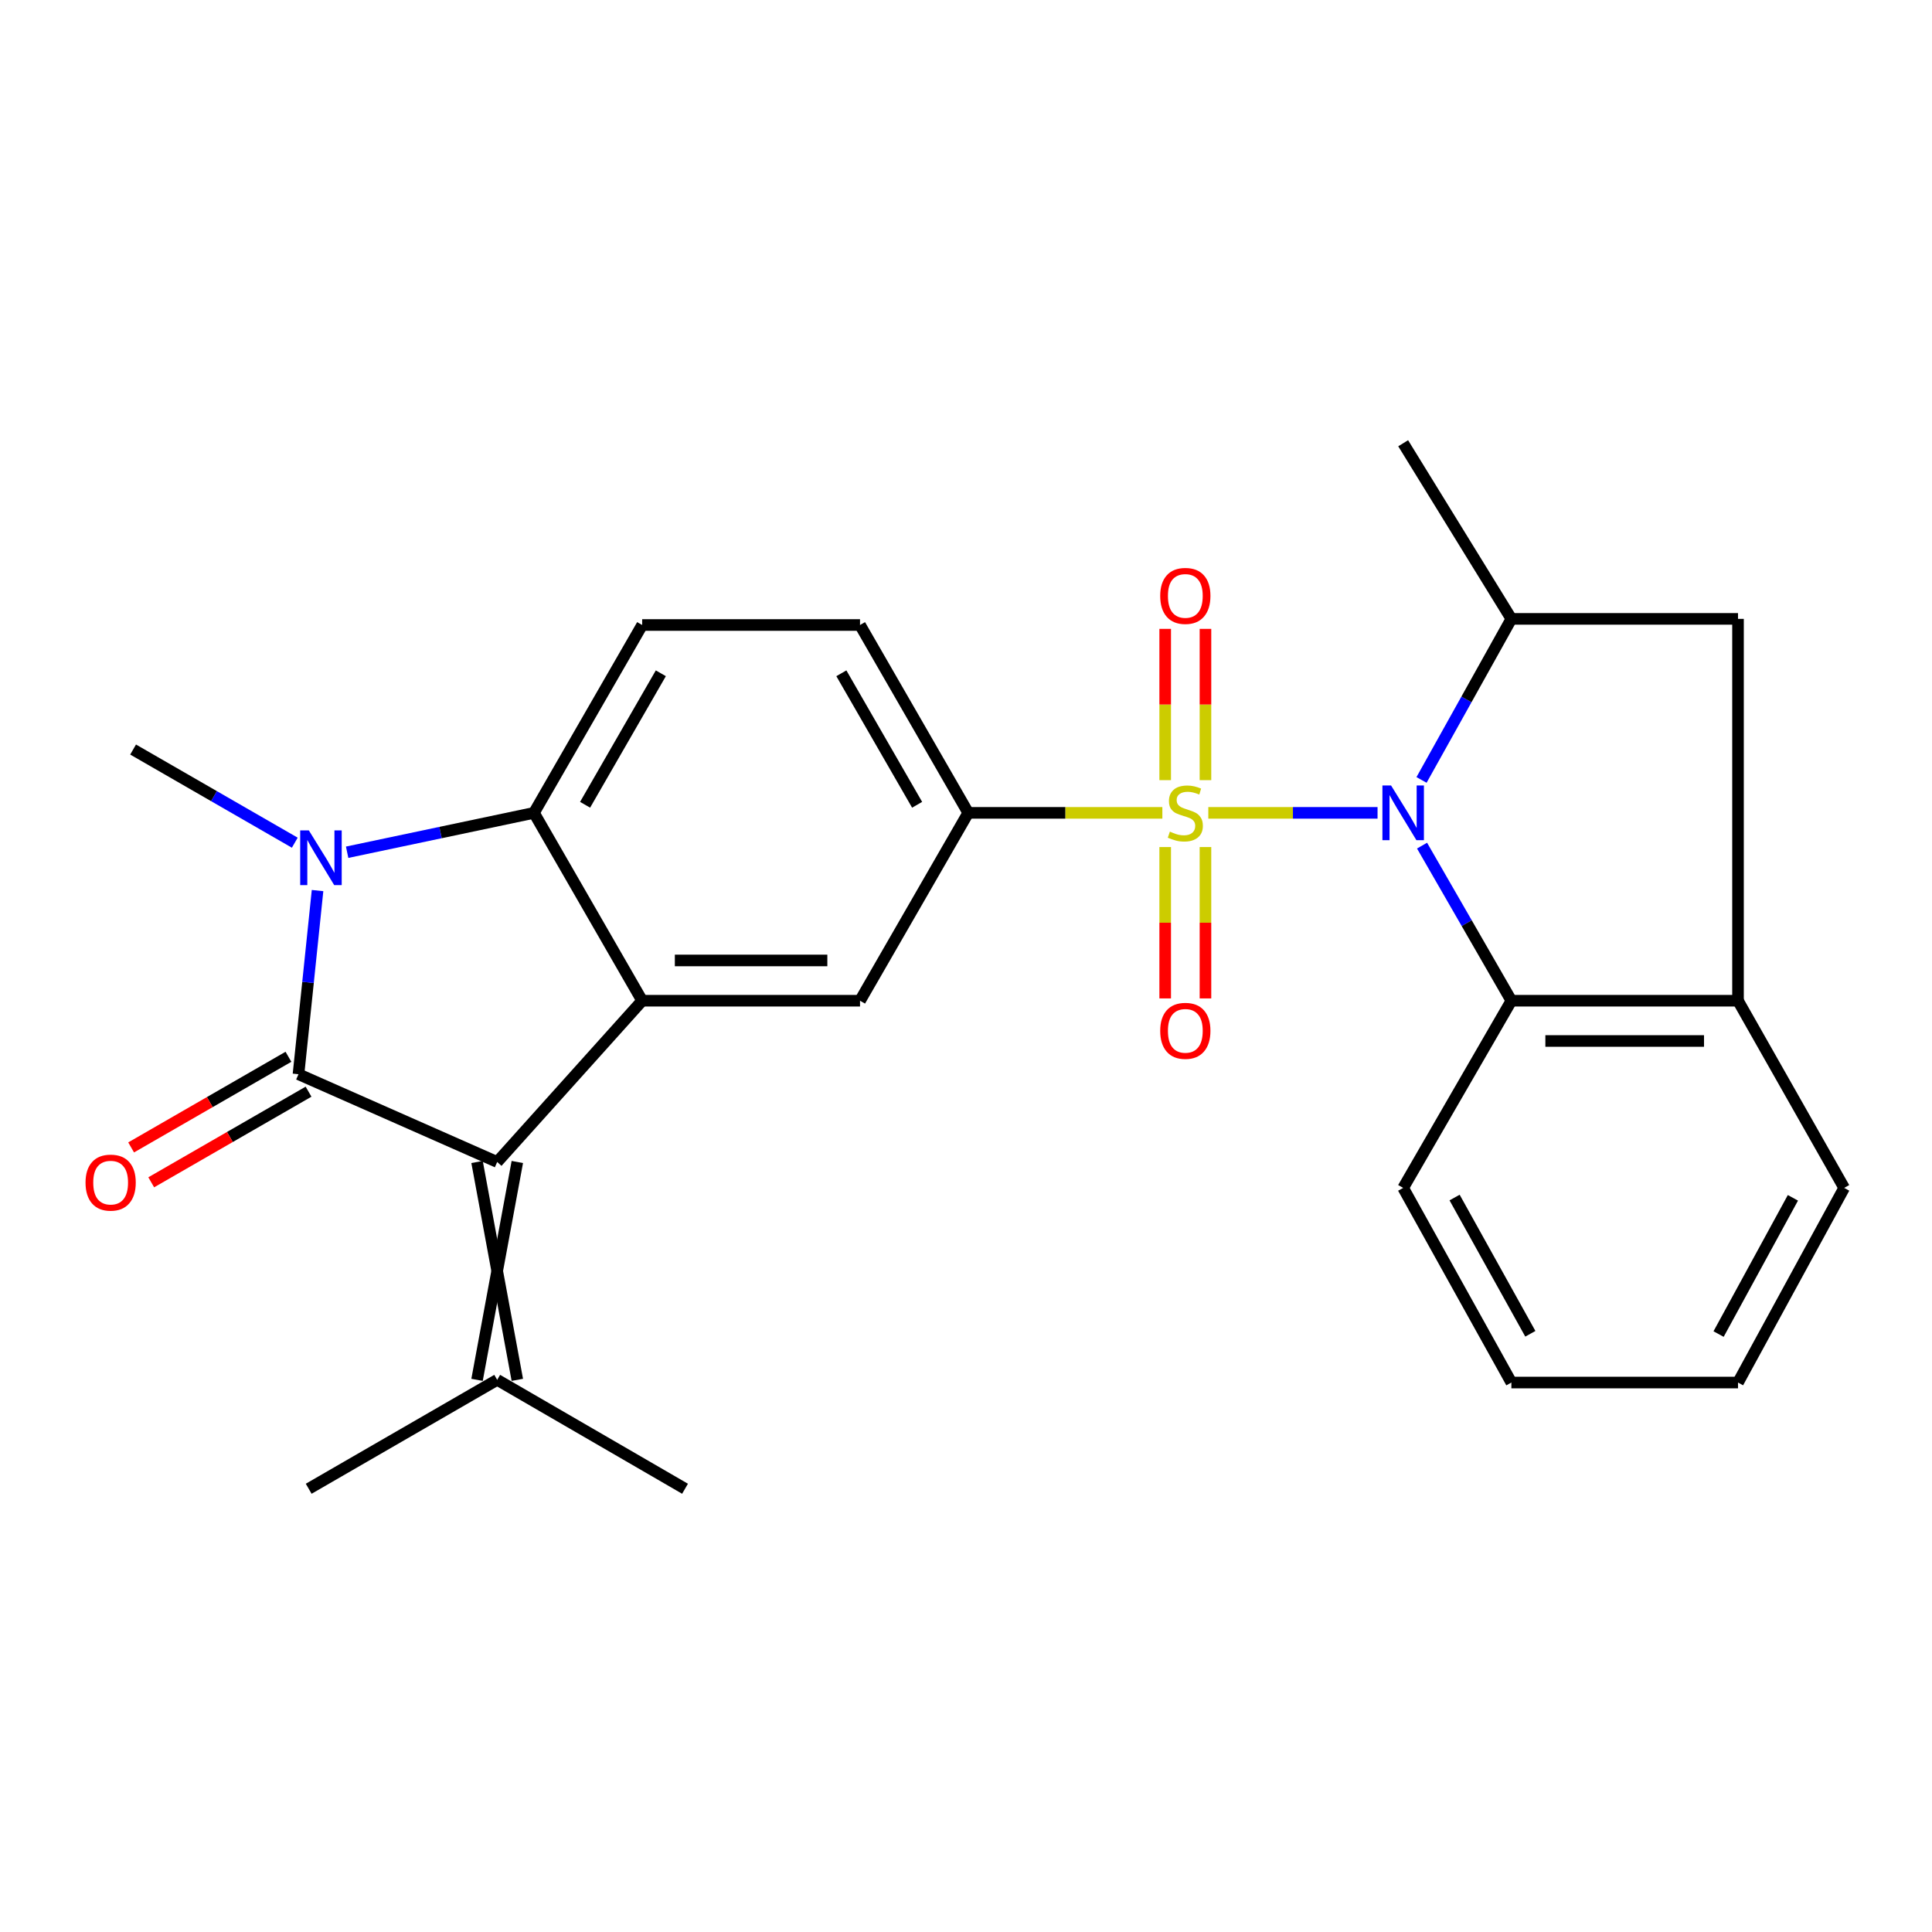<?xml version='1.0' encoding='iso-8859-1'?>
<svg version='1.1' baseProfile='full'
              xmlns='http://www.w3.org/2000/svg'
                      xmlns:rdkit='http://www.rdkit.org/xml'
                      xmlns:xlink='http://www.w3.org/1999/xlink'
                  xml:space='preserve'
width='1000px' height='1000px' viewBox='0 0 1000 1000'>
<!-- END OF HEADER -->
<rect style='opacity:1.0;fill:#FFFFFF;stroke:none' width='1000' height='1000' x='0' y='0'> </rect>
<path class='bond-0' d='M 625.422,420.731 L 669.219,420.731' style='fill:none;fill-rule:evenodd;stroke:#CCCC00;stroke-width:6px;stroke-linecap:butt;stroke-linejoin:miter;stroke-opacity:1' />
<path class='bond-0' d='M 669.219,420.731 L 713.017,420.731' style='fill:none;fill-rule:evenodd;stroke:#0000FF;stroke-width:6px;stroke-linecap:butt;stroke-linejoin:miter;stroke-opacity:1' />
<path class='bond-6' d='M 601.634,420.731 L 551.397,420.731' style='fill:none;fill-rule:evenodd;stroke:#CCCC00;stroke-width:6px;stroke-linecap:butt;stroke-linejoin:miter;stroke-opacity:1' />
<path class='bond-6' d='M 551.397,420.731 L 501.161,420.731' style='fill:none;fill-rule:evenodd;stroke:#000000;stroke-width:6px;stroke-linecap:butt;stroke-linejoin:miter;stroke-opacity:1' />
<path class='bond-13' d='M 603.102,438.429 L 603.102,477.604' style='fill:none;fill-rule:evenodd;stroke:#CCCC00;stroke-width:6px;stroke-linecap:butt;stroke-linejoin:miter;stroke-opacity:1' />
<path class='bond-13' d='M 603.102,477.604 L 603.102,516.779' style='fill:none;fill-rule:evenodd;stroke:#FF0000;stroke-width:6px;stroke-linecap:butt;stroke-linejoin:miter;stroke-opacity:1' />
<path class='bond-13' d='M 623.944,438.429 L 623.944,477.604' style='fill:none;fill-rule:evenodd;stroke:#CCCC00;stroke-width:6px;stroke-linecap:butt;stroke-linejoin:miter;stroke-opacity:1' />
<path class='bond-13' d='M 623.944,477.604 L 623.944,516.779' style='fill:none;fill-rule:evenodd;stroke:#FF0000;stroke-width:6px;stroke-linecap:butt;stroke-linejoin:miter;stroke-opacity:1' />
<path class='bond-14' d='M 623.944,403.801 L 623.944,364.652' style='fill:none;fill-rule:evenodd;stroke:#CCCC00;stroke-width:6px;stroke-linecap:butt;stroke-linejoin:miter;stroke-opacity:1' />
<path class='bond-14' d='M 623.944,364.652 L 623.944,325.503' style='fill:none;fill-rule:evenodd;stroke:#FF0000;stroke-width:6px;stroke-linecap:butt;stroke-linejoin:miter;stroke-opacity:1' />
<path class='bond-14' d='M 603.102,403.801 L 603.102,364.652' style='fill:none;fill-rule:evenodd;stroke:#CCCC00;stroke-width:6px;stroke-linecap:butt;stroke-linejoin:miter;stroke-opacity:1' />
<path class='bond-14' d='M 603.102,364.652 L 603.102,325.503' style='fill:none;fill-rule:evenodd;stroke:#FF0000;stroke-width:6px;stroke-linecap:butt;stroke-linejoin:miter;stroke-opacity:1' />
<path class='bond-7' d='M 735.781,403.696 L 759.033,362.013' style='fill:none;fill-rule:evenodd;stroke:#0000FF;stroke-width:6px;stroke-linecap:butt;stroke-linejoin:miter;stroke-opacity:1' />
<path class='bond-7' d='M 759.033,362.013 L 782.286,320.33' style='fill:none;fill-rule:evenodd;stroke:#000000;stroke-width:6px;stroke-linecap:butt;stroke-linejoin:miter;stroke-opacity:1' />
<path class='bond-8' d='M 736.05,437.696 L 759.168,477.833' style='fill:none;fill-rule:evenodd;stroke:#0000FF;stroke-width:6px;stroke-linecap:butt;stroke-linejoin:miter;stroke-opacity:1' />
<path class='bond-8' d='M 759.168,477.833 L 782.286,517.971' style='fill:none;fill-rule:evenodd;stroke:#000000;stroke-width:6px;stroke-linecap:butt;stroke-linejoin:miter;stroke-opacity:1' />
<path class='bond-1' d='M 154.499,556.019 L 257.343,601.443' style='fill:none;fill-rule:evenodd;stroke:#000000;stroke-width:6px;stroke-linecap:butt;stroke-linejoin:miter;stroke-opacity:1' />
<path class='bond-16' d='M 149.297,546.989 L 108.585,570.446' style='fill:none;fill-rule:evenodd;stroke:#000000;stroke-width:6px;stroke-linecap:butt;stroke-linejoin:miter;stroke-opacity:1' />
<path class='bond-16' d='M 108.585,570.446 L 67.874,593.902' style='fill:none;fill-rule:evenodd;stroke:#FF0000;stroke-width:6px;stroke-linecap:butt;stroke-linejoin:miter;stroke-opacity:1' />
<path class='bond-16' d='M 159.702,565.048 L 118.99,588.505' style='fill:none;fill-rule:evenodd;stroke:#000000;stroke-width:6px;stroke-linecap:butt;stroke-linejoin:miter;stroke-opacity:1' />
<path class='bond-16' d='M 118.99,588.505 L 78.278,611.961' style='fill:none;fill-rule:evenodd;stroke:#FF0000;stroke-width:6px;stroke-linecap:butt;stroke-linejoin:miter;stroke-opacity:1' />
<path class='bond-28' d='M 154.499,556.019 L 159.431,508.488' style='fill:none;fill-rule:evenodd;stroke:#000000;stroke-width:6px;stroke-linecap:butt;stroke-linejoin:miter;stroke-opacity:1' />
<path class='bond-28' d='M 159.431,508.488 L 164.363,460.957' style='fill:none;fill-rule:evenodd;stroke:#0000FF;stroke-width:6px;stroke-linecap:butt;stroke-linejoin:miter;stroke-opacity:1' />
<path class='bond-2' d='M 179.681,441.122 L 228.03,430.926' style='fill:none;fill-rule:evenodd;stroke:#0000FF;stroke-width:6px;stroke-linecap:butt;stroke-linejoin:miter;stroke-opacity:1' />
<path class='bond-2' d='M 228.03,430.926 L 276.379,420.731' style='fill:none;fill-rule:evenodd;stroke:#000000;stroke-width:6px;stroke-linecap:butt;stroke-linejoin:miter;stroke-opacity:1' />
<path class='bond-18' d='M 152.579,436.177 L 110.738,412.07' style='fill:none;fill-rule:evenodd;stroke:#0000FF;stroke-width:6px;stroke-linecap:butt;stroke-linejoin:miter;stroke-opacity:1' />
<path class='bond-18' d='M 110.738,412.07 L 68.896,387.962' style='fill:none;fill-rule:evenodd;stroke:#000000;stroke-width:6px;stroke-linecap:butt;stroke-linejoin:miter;stroke-opacity:1' />
<path class='bond-3' d='M 257.343,601.443 L 332.386,517.971' style='fill:none;fill-rule:evenodd;stroke:#000000;stroke-width:6px;stroke-linecap:butt;stroke-linejoin:miter;stroke-opacity:1' />
<path class='bond-12' d='M 246.922,601.443 L 267.764,714.21' style='fill:none;fill-rule:evenodd;stroke:#000000;stroke-width:6px;stroke-linecap:butt;stroke-linejoin:miter;stroke-opacity:1' />
<path class='bond-12' d='M 267.764,601.443 L 246.922,714.21' style='fill:none;fill-rule:evenodd;stroke:#000000;stroke-width:6px;stroke-linecap:butt;stroke-linejoin:miter;stroke-opacity:1' />
<path class='bond-4' d='M 332.386,517.971 L 445.142,517.971' style='fill:none;fill-rule:evenodd;stroke:#000000;stroke-width:6px;stroke-linecap:butt;stroke-linejoin:miter;stroke-opacity:1' />
<path class='bond-4' d='M 349.3,497.128 L 428.229,497.128' style='fill:none;fill-rule:evenodd;stroke:#000000;stroke-width:6px;stroke-linecap:butt;stroke-linejoin:miter;stroke-opacity:1' />
<path class='bond-27' d='M 332.386,517.971 L 276.379,420.731' style='fill:none;fill-rule:evenodd;stroke:#000000;stroke-width:6px;stroke-linecap:butt;stroke-linejoin:miter;stroke-opacity:1' />
<path class='bond-5' d='M 276.379,420.731 L 332.386,323.502' style='fill:none;fill-rule:evenodd;stroke:#000000;stroke-width:6px;stroke-linecap:butt;stroke-linejoin:miter;stroke-opacity:1' />
<path class='bond-5' d='M 302.84,416.55 L 342.045,348.49' style='fill:none;fill-rule:evenodd;stroke:#000000;stroke-width:6px;stroke-linecap:butt;stroke-linejoin:miter;stroke-opacity:1' />
<path class='bond-9' d='M 501.161,420.731 L 445.142,517.971' style='fill:none;fill-rule:evenodd;stroke:#000000;stroke-width:6px;stroke-linecap:butt;stroke-linejoin:miter;stroke-opacity:1' />
<path class='bond-17' d='M 501.161,420.731 L 445.142,323.502' style='fill:none;fill-rule:evenodd;stroke:#000000;stroke-width:6px;stroke-linecap:butt;stroke-linejoin:miter;stroke-opacity:1' />
<path class='bond-17' d='M 474.699,416.551 L 435.486,348.491' style='fill:none;fill-rule:evenodd;stroke:#000000;stroke-width:6px;stroke-linecap:butt;stroke-linejoin:miter;stroke-opacity:1' />
<path class='bond-11' d='M 782.286,320.33 L 899.592,320.33' style='fill:none;fill-rule:evenodd;stroke:#000000;stroke-width:6px;stroke-linecap:butt;stroke-linejoin:miter;stroke-opacity:1' />
<path class='bond-19' d='M 782.286,320.33 L 726.278,229.423' style='fill:none;fill-rule:evenodd;stroke:#000000;stroke-width:6px;stroke-linecap:butt;stroke-linejoin:miter;stroke-opacity:1' />
<path class='bond-10' d='M 782.286,517.971 L 899.592,517.971' style='fill:none;fill-rule:evenodd;stroke:#000000;stroke-width:6px;stroke-linecap:butt;stroke-linejoin:miter;stroke-opacity:1' />
<path class='bond-10' d='M 799.882,538.813 L 881.996,538.813' style='fill:none;fill-rule:evenodd;stroke:#000000;stroke-width:6px;stroke-linecap:butt;stroke-linejoin:miter;stroke-opacity:1' />
<path class='bond-20' d='M 782.286,517.971 L 726.278,614.863' style='fill:none;fill-rule:evenodd;stroke:#000000;stroke-width:6px;stroke-linecap:butt;stroke-linejoin:miter;stroke-opacity:1' />
<path class='bond-21' d='M 899.592,517.971 L 954.545,614.863' style='fill:none;fill-rule:evenodd;stroke:#000000;stroke-width:6px;stroke-linecap:butt;stroke-linejoin:miter;stroke-opacity:1' />
<path class='bond-26' d='M 899.592,517.971 L 899.592,320.33' style='fill:none;fill-rule:evenodd;stroke:#000000;stroke-width:6px;stroke-linecap:butt;stroke-linejoin:miter;stroke-opacity:1' />
<path class='bond-22' d='M 257.343,714.21 L 159.779,770.577' style='fill:none;fill-rule:evenodd;stroke:#000000;stroke-width:6px;stroke-linecap:butt;stroke-linejoin:miter;stroke-opacity:1' />
<path class='bond-23' d='M 257.343,714.21 L 354.571,770.577' style='fill:none;fill-rule:evenodd;stroke:#000000;stroke-width:6px;stroke-linecap:butt;stroke-linejoin:miter;stroke-opacity:1' />
<path class='bond-15' d='M 332.386,323.502 L 445.142,323.502' style='fill:none;fill-rule:evenodd;stroke:#000000;stroke-width:6px;stroke-linecap:butt;stroke-linejoin:miter;stroke-opacity:1' />
<path class='bond-24' d='M 726.278,614.863 L 782.286,715.6' style='fill:none;fill-rule:evenodd;stroke:#000000;stroke-width:6px;stroke-linecap:butt;stroke-linejoin:miter;stroke-opacity:1' />
<path class='bond-24' d='M 752.895,619.846 L 792.101,690.362' style='fill:none;fill-rule:evenodd;stroke:#000000;stroke-width:6px;stroke-linecap:butt;stroke-linejoin:miter;stroke-opacity:1' />
<path class='bond-29' d='M 954.545,614.863 L 899.592,715.6' style='fill:none;fill-rule:evenodd;stroke:#000000;stroke-width:6px;stroke-linecap:butt;stroke-linejoin:miter;stroke-opacity:1' />
<path class='bond-29' d='M 928.006,619.992 L 889.538,690.508' style='fill:none;fill-rule:evenodd;stroke:#000000;stroke-width:6px;stroke-linecap:butt;stroke-linejoin:miter;stroke-opacity:1' />
<path class='bond-25' d='M 782.286,715.6 L 899.592,715.6' style='fill:none;fill-rule:evenodd;stroke:#000000;stroke-width:6px;stroke-linecap:butt;stroke-linejoin:miter;stroke-opacity:1' />
<path  class='atom-0' d='M 605.523 430.451
Q 605.843 430.571, 607.163 431.131
Q 608.483 431.691, 609.923 432.051
Q 611.403 432.371, 612.843 432.371
Q 615.523 432.371, 617.083 431.091
Q 618.643 429.771, 618.643 427.491
Q 618.643 425.931, 617.843 424.971
Q 617.083 424.011, 615.883 423.491
Q 614.683 422.971, 612.683 422.371
Q 610.163 421.611, 608.643 420.891
Q 607.163 420.171, 606.083 418.651
Q 605.043 417.131, 605.043 414.571
Q 605.043 411.011, 607.443 408.811
Q 609.883 406.611, 614.683 406.611
Q 617.963 406.611, 621.683 408.171
L 620.763 411.251
Q 617.363 409.851, 614.803 409.851
Q 612.043 409.851, 610.523 411.011
Q 609.003 412.131, 609.043 414.091
Q 609.043 415.611, 609.803 416.531
Q 610.603 417.451, 611.723 417.971
Q 612.883 418.491, 614.803 419.091
Q 617.363 419.891, 618.883 420.691
Q 620.403 421.491, 621.483 423.131
Q 622.603 424.731, 622.603 427.491
Q 622.603 431.411, 619.963 433.531
Q 617.363 435.611, 613.003 435.611
Q 610.483 435.611, 608.563 435.051
Q 606.683 434.531, 604.443 433.611
L 605.523 430.451
' fill='#CCCC00'/>
<path  class='atom-1' d='M 720.018 406.571
L 729.298 421.571
Q 730.218 423.051, 731.698 425.731
Q 733.178 428.411, 733.258 428.571
L 733.258 406.571
L 737.018 406.571
L 737.018 434.891
L 733.138 434.891
L 723.178 418.491
Q 722.018 416.571, 720.778 414.371
Q 719.578 412.171, 719.218 411.491
L 719.218 434.891
L 715.538 434.891
L 715.538 406.571
L 720.018 406.571
' fill='#0000FF'/>
<path  class='atom-3' d='M 159.864 429.821
L 169.144 444.821
Q 170.064 446.301, 171.544 448.981
Q 173.024 451.661, 173.104 451.821
L 173.104 429.821
L 176.864 429.821
L 176.864 458.141
L 172.984 458.141
L 163.024 441.741
Q 161.864 439.821, 160.624 437.621
Q 159.424 435.421, 159.064 434.741
L 159.064 458.141
L 155.384 458.141
L 155.384 429.821
L 159.864 429.821
' fill='#0000FF'/>
<path  class='atom-14' d='M 600.523 533.555
Q 600.523 526.755, 603.883 522.955
Q 607.243 519.155, 613.523 519.155
Q 619.803 519.155, 623.163 522.955
Q 626.523 526.755, 626.523 533.555
Q 626.523 540.435, 623.123 544.355
Q 619.723 548.235, 613.523 548.235
Q 607.283 548.235, 603.883 544.355
Q 600.523 540.475, 600.523 533.555
M 613.523 545.035
Q 617.843 545.035, 620.163 542.155
Q 622.523 539.235, 622.523 533.555
Q 622.523 527.995, 620.163 525.195
Q 617.843 522.355, 613.523 522.355
Q 609.203 522.355, 606.843 525.155
Q 604.523 527.955, 604.523 533.555
Q 604.523 539.275, 606.843 542.155
Q 609.203 545.035, 613.523 545.035
' fill='#FF0000'/>
<path  class='atom-15' d='M 600.523 308.437
Q 600.523 301.637, 603.883 297.837
Q 607.243 294.037, 613.523 294.037
Q 619.803 294.037, 623.163 297.837
Q 626.523 301.637, 626.523 308.437
Q 626.523 315.317, 623.123 319.237
Q 619.723 323.117, 613.523 323.117
Q 607.283 323.117, 603.883 319.237
Q 600.523 315.357, 600.523 308.437
M 613.523 319.917
Q 617.843 319.917, 620.163 317.037
Q 622.523 314.117, 622.523 308.437
Q 622.523 302.877, 620.163 300.077
Q 617.843 297.237, 613.523 297.237
Q 609.203 297.237, 606.843 300.037
Q 604.523 302.837, 604.523 308.437
Q 604.523 314.157, 606.843 317.037
Q 609.203 319.917, 613.523 319.917
' fill='#FF0000'/>
<path  class='atom-17' d='M 44.271 612.118
Q 44.271 605.318, 47.631 601.518
Q 50.991 597.718, 57.271 597.718
Q 63.551 597.718, 66.911 601.518
Q 70.271 605.318, 70.271 612.118
Q 70.271 618.998, 66.871 622.918
Q 63.471 626.798, 57.271 626.798
Q 51.031 626.798, 47.631 622.918
Q 44.271 619.038, 44.271 612.118
M 57.271 623.598
Q 61.591 623.598, 63.911 620.718
Q 66.271 617.798, 66.271 612.118
Q 66.271 606.558, 63.911 603.758
Q 61.591 600.918, 57.271 600.918
Q 52.951 600.918, 50.591 603.718
Q 48.271 606.518, 48.271 612.118
Q 48.271 617.838, 50.591 620.718
Q 52.951 623.598, 57.271 623.598
' fill='#FF0000'/>
</svg>
